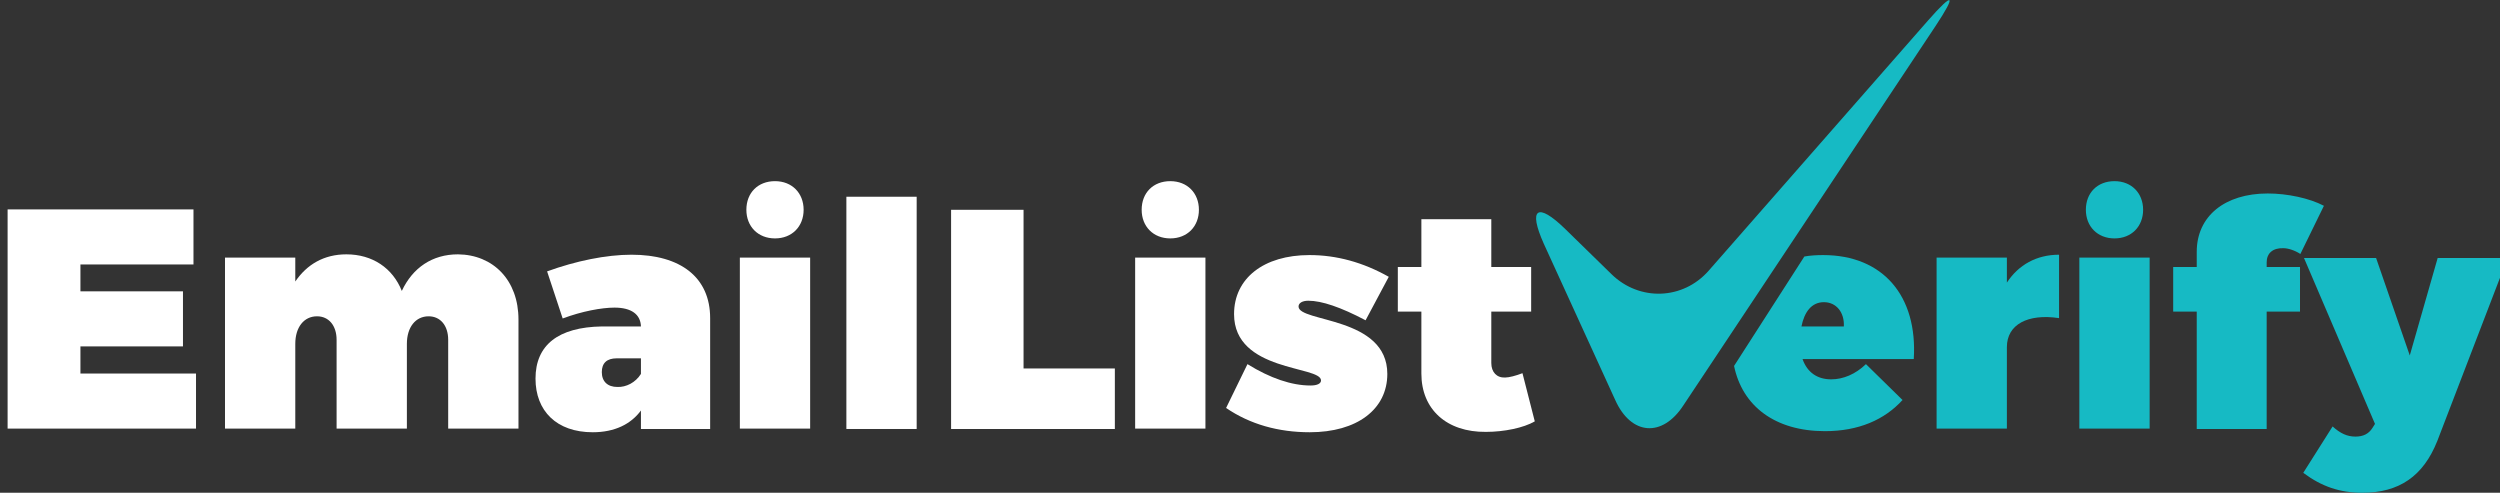 <?xml version="1.0" encoding="utf-8"?>
<!-- Generator: Adobe Illustrator 16.0.3, SVG Export Plug-In . SVG Version: 6.00 Build 0)  -->
<!DOCTYPE svg PUBLIC "-//W3C//DTD SVG 1.1//EN" "http://www.w3.org/Graphics/SVG/1.1/DTD/svg11.dtd">
<svg version="1.1" id="Vrstva_1" xmlns="http://www.w3.org/2000/svg" xmlns:xlink="http://www.w3.org/1999/xlink" x="0px" y="0px"
	 width="690px" height="136px" viewBox="155 432 690 136" enable-background="new 155 432 690 136" xml:space="preserve">
<rect x="155" y="432" width="690" height="136" fill="#333333" stroke="none"/>
<g>
	<path fill="#FFFFFF" d="M208.4,489.8V505h-31.2v7.4h28.3v15.2h-28.3v7.5h31.9v15.2h-52v-60.5H208.4z"/>
	<path fill="#FFFFFF" d="M298.1,520.2v30.1h-19.4v-24.5c0-4-2.2-6.5-5.4-6.5c-3.6,0-6,3-6,7.6v23.4h-19.4v-24.5c0-4-2.2-6.5-5.4-6.5
		c-3.6,0-6,3-6,7.6v23.4h-19.4v-47.2h19.4v6.6c3.2-4.7,7.9-7.5,14.1-7.5c7.2,0,12.8,3.8,15.3,10.1c3-6.4,8.4-10.1,15.5-10.1
		C291.1,502.3,298.1,509.3,298.1,520.2z"/>
	<path fill="#FFFFFF" d="M351,519.8v30.6h-19.1v-5.1c-2.8,3.8-7.3,6-13.3,6c-10,0-15.8-5.9-15.8-14.8c0-9.3,6.3-14.2,18.3-14.4h10.8
		c-0.1-3.3-2.6-5.2-7.3-5.2c-3.5,0-9,1-14.3,3l-4.3-13c8-2.9,16.3-4.6,23.3-4.6C342.9,502.3,351,508.6,351,519.8z M331.9,535.2v-4.3
		h-6.7c-2.7,0-4.1,1.3-4.1,3.8c0,2.6,1.6,4.1,4.3,4.1C327.8,538.9,330.4,537.6,331.9,535.2z"/>
	<path fill="#FFFFFF" d="M378.6,503.1v47.2h-19.4v-47.2H378.6z M376.8,489.9c0,4.6-3.2,7.9-7.9,7.9c-4.7,0-7.9-3.3-7.9-7.9
		c0-4.7,3.2-7.9,7.9-7.9C373.6,482,376.8,485.3,376.8,489.9z"/>
	<path fill="#FFFFFF" d="M408,486.3v64.1h-19.4v-64.1H408z"/>
	<path fill="#FFFFFF" d="M437.5,489.8v43.9h25.2v16.7h-45.2v-60.5H437.5z"/>
	<path fill="#FFFFFF" d="M487.7,503.1v47.2h-19.4v-47.2H487.7z M485.9,489.9c0,4.6-3.2,7.9-7.9,7.9c-4.7,0-7.9-3.3-7.9-7.9
		c0-4.7,3.2-7.9,7.9-7.9C482.7,482,485.9,485.3,485.9,489.9z"/>
	<path fill="#FFFFFF" d="M516.1,515c-1.6,0-2.7,0.6-2.7,1.6c0,4.4,24.5,2.7,24.5,18.6c0,9.8-8.4,16.1-21.4,16.1
		c-8.7,0-16.5-2.2-23.1-6.7l5.9-12.1c6.3,3.9,12.2,5.9,17.4,5.9c1.8,0,2.9-0.5,2.9-1.4c0-4.1-24-2.3-24-18.3
		c0-9.9,8.2-16.3,20.8-16.3c7.5,0,14.8,2,21.9,6l-6.4,12C525.1,516.8,519.8,515,516.1,515z"/>
	<path fill="#FFFFFF" d="M578.6,548.3c-3.1,1.8-8.5,2.9-13.5,2.9c-10.8,0.1-17.8-6.2-17.8-16.1V518h-6.5v-12.3h6.5v-13.2h19.3v13.2
		h11V518h-11v14.2c0,2.5,1.5,4.1,3.8,4c1.1,0,3-0.5,4.8-1.2L578.6,548.3z"/>
	<path fill="#16BAC4" d="M723.3,502.3v17.5c-8.7-1.3-14.4,1.8-14.4,8v22.5h-19.4v-47.2h19.4v6.9
		C712.1,505.1,717.1,502.3,723.3,502.3z"/>
	<path fill="#16BAC4" d="M748.3,503.1v47.2h-19.4v-47.2H748.3z M746.5,489.9c0,4.6-3.2,7.9-7.9,7.9s-7.9-3.3-7.9-7.9
		c0-4.7,3.2-7.9,7.9-7.9S746.5,485.3,746.5,489.9z"/>
	<path fill="#16BAC4" d="M780.6,504.4v1.3h9.2V518h-9.2v32.4h-19.3V518h-6.5v-12.3h6.5v-4.2c0-9.8,7.7-16.1,19.6-16.1
		c5.4,0,11.5,1.3,15.5,3.4l-6.5,13.3c-1.5-1-3.4-1.6-4.7-1.6C782.3,500.4,780.6,501.9,780.6,504.4z"/>
	<path fill="#16BAC4" d="M807,568c-6.2,0-11.2-1.7-16.3-5.5l8.1-12.8c2.1,1.9,4,2.8,6.3,2.8c2.2,0,3.7-0.8,4.7-2.4l0.7-1.1
		l-19.6-45.8h19.9l9.3,26.9l7.7-26.9h19.3l-19.4,50.5C823.8,563.5,817.1,568,807,568z"/>
	<path fill="#16BAC4" d="M658.2,502.4c-1.8,0-3.6,0.1-5.2,0.4L633.6,533c2.3,11.1,11.3,18,25.1,18c9.2,0,16.4-3.1,21.4-8.6
		l-10.1-9.9c-2.9,2.8-6.3,4.2-9.6,4.2c-3.8,0-6.6-1.9-7.9-5.6h30.7C684.3,513.7,674.7,502.4,658.2,502.4z M663.9,522.1h-11.7
		c0.8-4,2.8-6.7,6.2-6.7S664.1,518.2,663.9,522.1z"/>
	<path id="Shape_13_" fill="#16BAC4" d="M587,495.2c-7.7-7.5-10.3-5.7-5.9,4.1l19.7,43.1c4.4,9.8,13,10.4,18.8,1.5l69.6-104.7
		c5.9-8.9,5-9.6-2.1-1.5l-60.5,69c-7.1,8.1-19.1,8.5-26.8,1L587,495.2z"/>
</g>
</svg>
